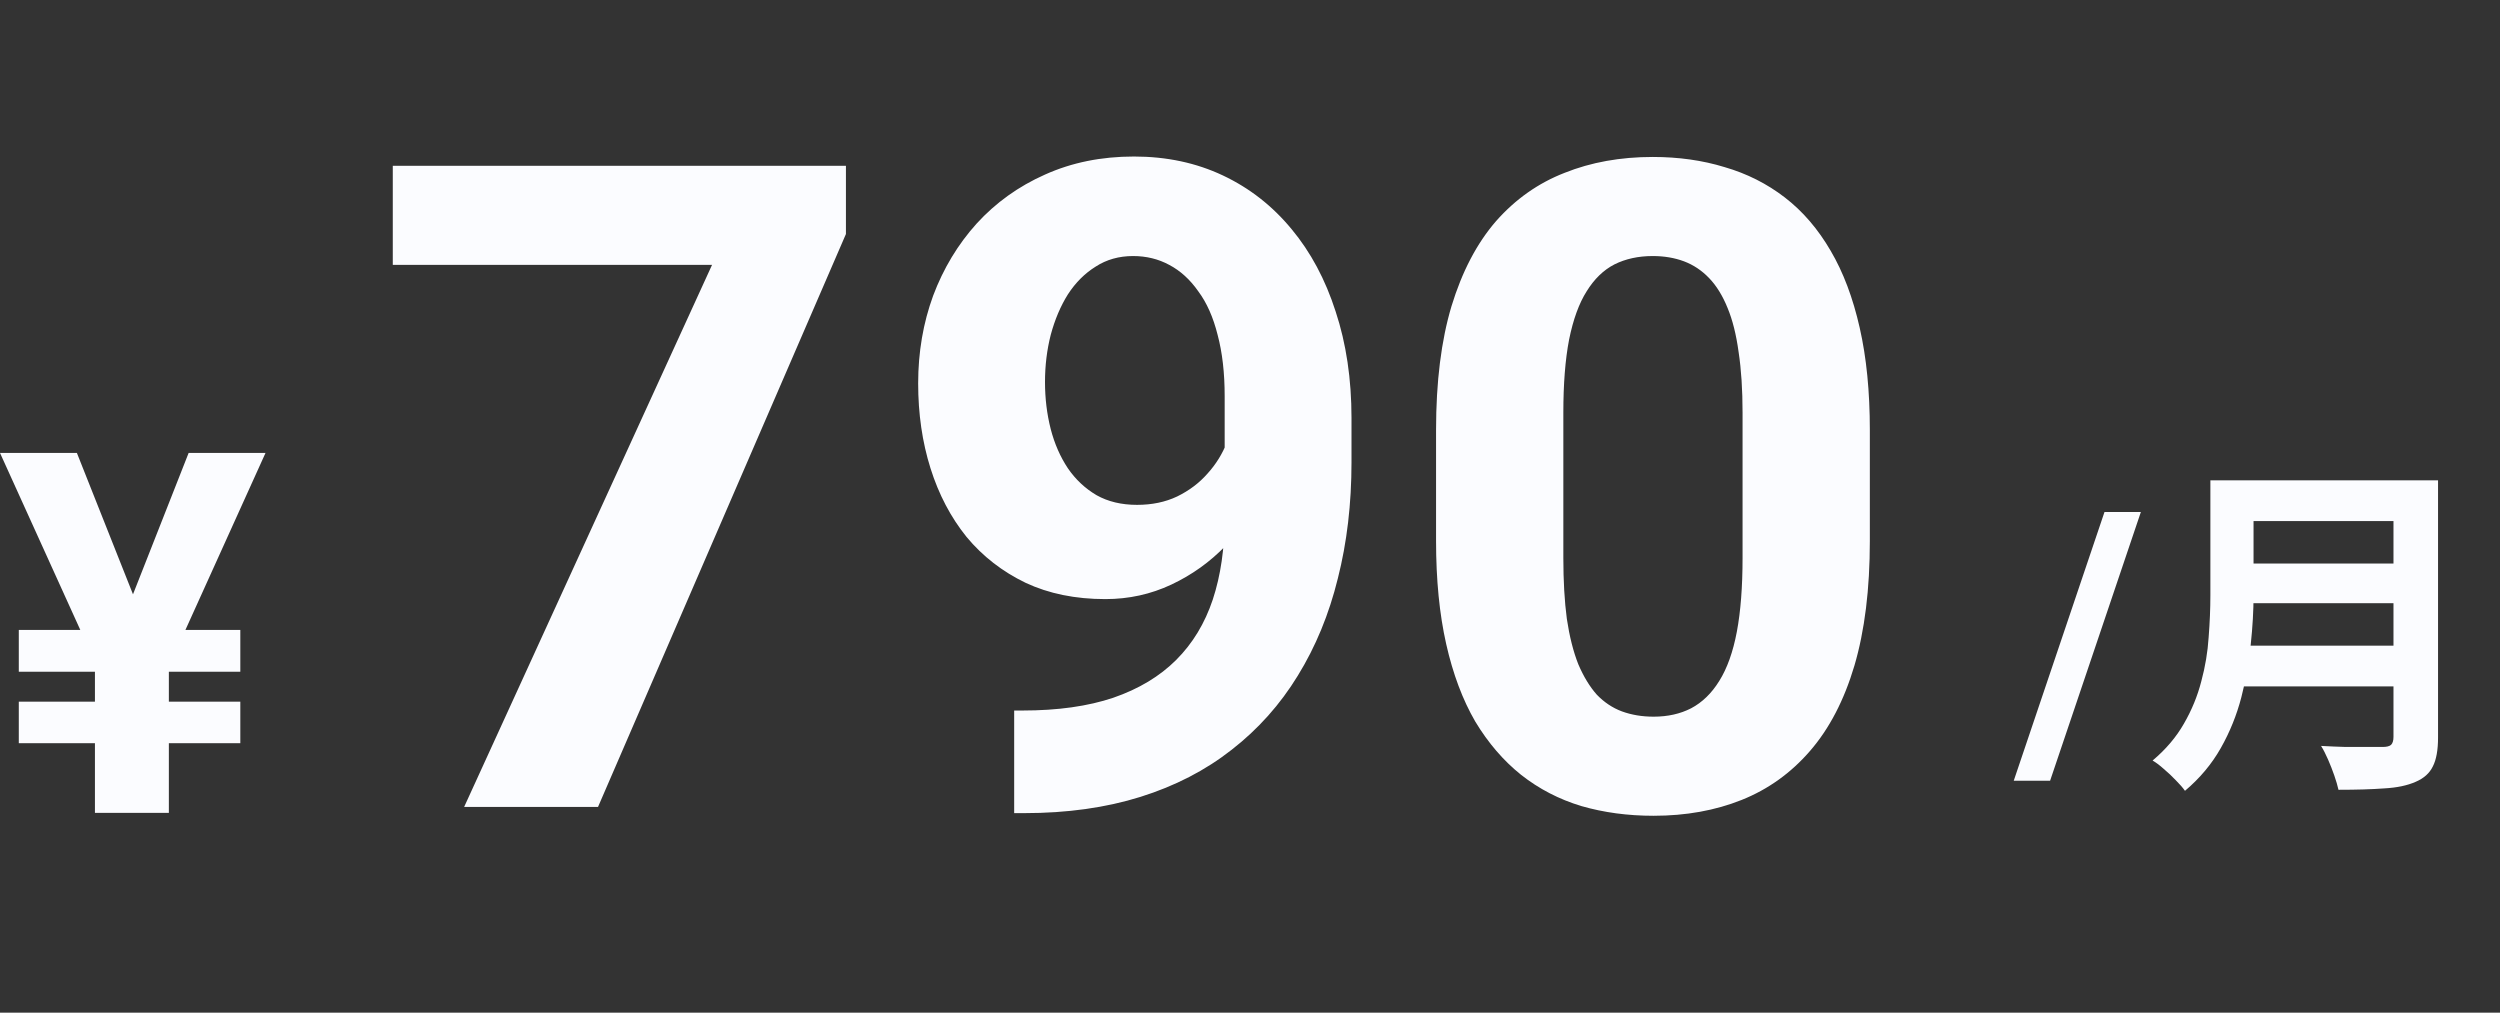 <svg width="158" height="64" viewBox="0 0 158 64" fill="none" xmlns="http://www.w3.org/2000/svg">
<rect x="0" y="0" width="158" height="64" fill="#333333" stroke="none"/>
<path d="M15.188 39.812V42.453H1.188V39.812H15.188ZM15.188 44.344V46.969H1.188V44.344H15.188ZM7.328 40.297L11.922 28.625H16.781L10.453 42.609H7.875L7.328 40.297ZM4.859 28.625L9.547 40.438L8.938 42.609H6.344L0 28.625H4.859ZM10.672 39.516V51.375H6V39.516H10.672Z" fill="#FBFCFF"/>
<path d="M53.463 10.477V14.79L37.794 51H29.333L45.002 16.739H24.824V10.477H53.463ZM64.096 44.905H64.624C66.851 44.905 68.762 44.636 70.358 44.098C71.972 43.541 73.299 42.743 74.338 41.704C75.377 40.665 76.147 39.394 76.648 37.891C77.149 36.37 77.399 34.644 77.399 32.714V25.033C77.399 23.567 77.251 22.277 76.954 21.164C76.676 20.051 76.268 19.132 75.73 18.409C75.21 17.666 74.598 17.11 73.893 16.739C73.206 16.368 72.445 16.182 71.61 16.182C70.72 16.182 69.931 16.405 69.245 16.85C68.558 17.277 67.974 17.861 67.491 18.604C67.027 19.346 66.665 20.199 66.406 21.164C66.165 22.11 66.044 23.103 66.044 24.142C66.044 25.181 66.165 26.174 66.406 27.12C66.647 28.048 67.009 28.873 67.491 29.597C67.974 30.302 68.577 30.868 69.3 31.295C70.024 31.703 70.877 31.907 71.861 31.907C72.807 31.907 73.651 31.731 74.394 31.378C75.154 31.007 75.794 30.525 76.314 29.931C76.852 29.337 77.26 28.679 77.539 27.955C77.835 27.231 77.984 26.498 77.984 25.756L80.628 27.204C80.628 28.502 80.35 29.783 79.793 31.044C79.236 32.306 78.457 33.456 77.455 34.496C76.472 35.516 75.331 36.333 74.032 36.945C72.733 37.557 71.341 37.863 69.857 37.863C67.964 37.863 66.285 37.52 64.819 36.834C63.353 36.128 62.11 35.164 61.09 33.939C60.088 32.696 59.327 31.248 58.808 29.597C58.288 27.946 58.028 26.155 58.028 24.226C58.028 22.259 58.344 20.413 58.975 18.687C59.624 16.961 60.542 15.44 61.73 14.123C62.936 12.805 64.374 11.775 66.044 11.033C67.732 10.273 69.606 9.892 71.666 9.892C73.726 9.892 75.6 10.291 77.288 11.089C78.977 11.887 80.424 13.019 81.63 14.484C82.836 15.932 83.764 17.666 84.413 19.689C85.081 21.711 85.415 23.956 85.415 26.424V29.207C85.415 31.842 85.127 34.291 84.552 36.555C83.996 38.819 83.151 40.869 82.019 42.706C80.906 44.524 79.515 46.083 77.845 47.382C76.193 48.681 74.273 49.673 72.084 50.36C69.894 51.046 67.445 51.39 64.736 51.39H64.096V44.905ZM118.174 27.176V34.19C118.174 37.232 117.849 39.858 117.2 42.066C116.55 44.255 115.613 46.055 114.389 47.465C113.183 48.857 111.745 49.887 110.075 50.555C108.405 51.223 106.549 51.557 104.508 51.557C102.875 51.557 101.354 51.352 99.944 50.944C98.534 50.518 97.263 49.859 96.131 48.968C95.018 48.078 94.053 46.955 93.236 45.601C92.439 44.227 91.826 42.595 91.399 40.702C90.973 38.81 90.759 36.639 90.759 34.19V27.176C90.759 24.133 91.084 21.526 91.733 19.355C92.401 17.166 93.338 15.375 94.544 13.983C95.769 12.592 97.216 11.571 98.886 10.922C100.556 10.254 102.412 9.92 104.453 9.92C106.085 9.92 107.598 10.133 108.989 10.56C110.399 10.968 111.67 11.608 112.802 12.48C113.934 13.352 114.899 14.475 115.697 15.848C116.495 17.203 117.107 18.826 117.534 20.719C117.96 22.593 118.174 24.745 118.174 27.176ZM110.13 35.247V26.09C110.13 24.625 110.047 23.344 109.88 22.25C109.731 21.155 109.5 20.227 109.184 19.466C108.869 18.687 108.479 18.056 108.015 17.574C107.551 17.091 107.022 16.739 106.429 16.516C105.835 16.294 105.176 16.182 104.453 16.182C103.543 16.182 102.736 16.358 102.031 16.711C101.345 17.064 100.76 17.629 100.278 18.409C99.795 19.169 99.424 20.19 99.165 21.47C98.923 22.732 98.803 24.272 98.803 26.09V35.247C98.803 36.713 98.877 38.002 99.025 39.116C99.192 40.229 99.434 41.185 99.749 41.982C100.083 42.762 100.473 43.402 100.918 43.903C101.382 44.385 101.911 44.738 102.504 44.96C103.117 45.183 103.785 45.294 104.508 45.294C105.399 45.294 106.188 45.118 106.874 44.766C107.579 44.395 108.173 43.819 108.655 43.04C109.156 42.242 109.527 41.203 109.769 39.923C110.01 38.643 110.13 37.084 110.13 35.247Z" fill="#FBFCFF"/>
<path d="M135.303 32.359L129.566 49.343H127.268L133.004 32.359H135.303ZM141.522 30.356H152.5V32.93H141.522V30.356ZM141.544 35.614H152.61V38.122H141.544V35.614ZM141.412 40.806H152.456V43.38H141.412V40.806ZM139.696 30.356H142.424V37.638C142.424 38.591 142.365 39.618 142.248 40.718C142.145 41.818 141.947 42.933 141.654 44.062C141.361 45.191 140.928 46.262 140.356 47.274C139.784 48.286 139.029 49.188 138.09 49.98C137.958 49.789 137.767 49.569 137.518 49.32C137.283 49.071 137.027 48.829 136.748 48.594C136.484 48.359 136.249 48.183 136.044 48.066C136.88 47.362 137.54 46.585 138.024 45.734C138.523 44.869 138.889 43.974 139.124 43.05C139.373 42.126 139.527 41.202 139.586 40.278C139.659 39.354 139.696 38.467 139.696 37.616V30.356ZM151.268 30.356H154.084V46.614C154.084 47.406 153.974 48.015 153.754 48.44C153.549 48.865 153.189 49.188 152.676 49.408C152.148 49.643 151.488 49.782 150.696 49.826C149.904 49.885 148.936 49.914 147.792 49.914C147.733 49.65 147.645 49.349 147.528 49.012C147.411 48.675 147.279 48.337 147.132 48C146.985 47.663 146.839 47.377 146.692 47.142C147.205 47.171 147.726 47.193 148.254 47.208C148.797 47.208 149.273 47.208 149.684 47.208C150.109 47.208 150.41 47.208 150.586 47.208C150.835 47.208 151.011 47.164 151.114 47.076C151.217 46.973 151.268 46.805 151.268 46.57V30.356Z" fill="#FBFCFF"/>
</svg>
